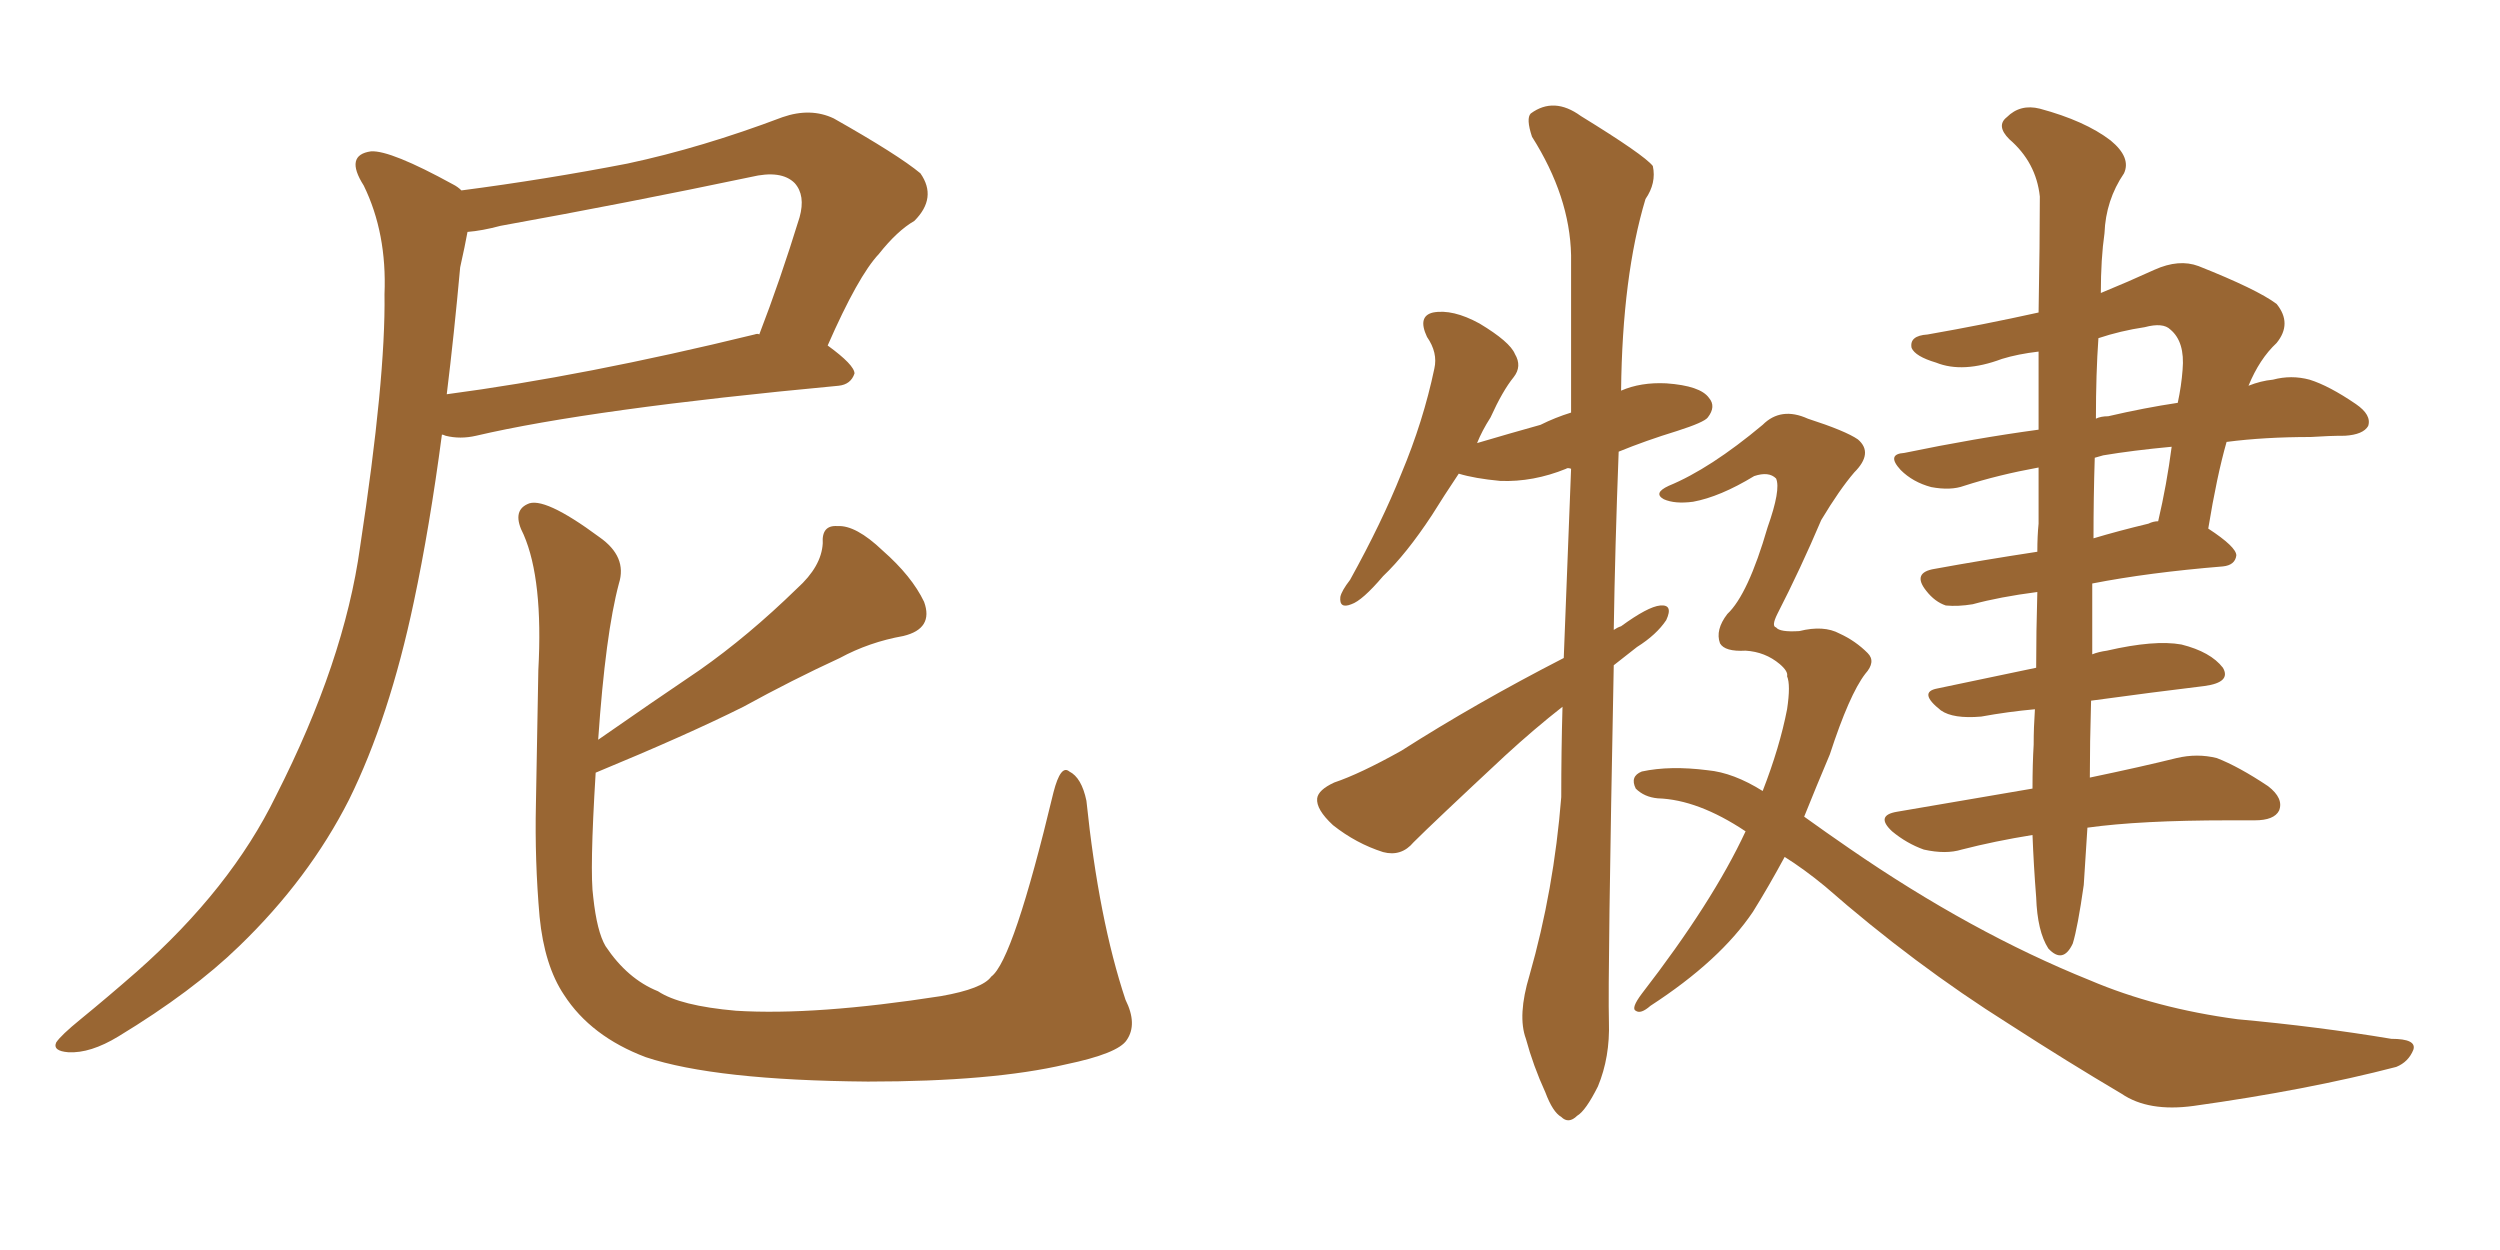<svg xmlns="http://www.w3.org/2000/svg" xmlns:xlink="http://www.w3.org/1999/xlink" width="300" height="150"><path fill="#996633" padding="10" d="M55.37 22.85L55.37 22.85Q65.48 21.53 75.29 19.63L75.29 19.63Q84.23 17.72 93.90 14.06L93.90 14.06Q97.27 12.89 100.05 14.21L100.05 14.21Q107.81 18.60 110.45 20.80L110.45 20.80Q112.50 23.73 109.72 26.51L109.72 26.51Q107.67 27.69 105.47 30.47L105.47 30.47Q102.98 33.11 99.32 41.46L99.32 41.46Q102.54 43.80 102.54 44.82L102.54 44.82Q102.10 46.14 100.63 46.29L100.63 46.29Q70.90 49.07 57.13 52.29L57.13 52.29Q55.22 52.73 53.47 52.29L53.47 52.29Q53.17 52.15 53.03 52.15L53.03 52.15Q51.56 63.28 49.66 72.22L49.66 72.22Q46.73 86.13 41.89 95.95L41.89 95.95Q37.06 105.47 28.71 113.53L28.71 113.53Q23.14 118.95 14.21 124.37L14.21 124.37Q10.84 126.42 8.20 126.27L8.20 126.27Q6.30 126.12 6.74 125.10L6.74 125.10Q7.32 124.22 9.67 122.31L9.67 122.31Q12.89 119.68 16.41 116.60L16.41 116.60Q27.69 106.64 33.11 95.51L33.11 95.51Q41.31 79.39 43.21 65.63L43.21 65.63Q46.29 45.41 46.14 35.30L46.14 35.30Q46.44 27.98 43.65 22.27L43.65 22.27Q41.31 18.60 44.53 18.16L44.53 18.16Q46.88 18.02 54.35 22.12L54.35 22.12Q54.93 22.41 55.37 22.85ZM55.22 32.08L55.22 32.08Q54.49 40.14 53.61 47.31L53.61 47.31Q70.17 45.12 90.53 40.14L90.53 40.14Q90.97 39.99 91.11 40.14L91.11 40.14Q93.60 33.69 95.95 26.07L95.95 26.07Q96.68 23.44 95.36 21.97L95.36 21.97Q93.75 20.36 90.09 21.24L90.09 21.24Q75.44 24.32 60.06 27.10L60.06 27.10Q57.86 27.69 56.10 27.83L56.10 27.83Q55.81 29.44 55.22 32.08ZM67.68 119.38L67.68 119.38L67.68 119.38Q65.33 115.87 64.75 110.01L64.75 110.01Q64.16 103.27 64.31 96.53L64.31 96.53Q64.45 88.04 64.60 80.42L64.60 80.42Q65.19 69.58 62.84 64.16L62.84 64.16Q61.38 61.38 63.28 60.50L63.28 60.50Q65.19 59.47 71.92 64.45L71.92 64.45Q75.29 66.80 74.27 70.02L74.27 70.02Q72.66 76.03 71.78 88.77L71.78 88.77Q78.08 84.38 83.94 80.42L83.94 80.42Q89.79 76.32 95.65 70.61L95.65 70.61Q98.58 67.97 98.73 65.19L98.73 65.19Q98.58 62.99 100.49 63.13L100.49 63.13Q102.69 62.99 105.91 66.06L105.91 66.06Q109.42 69.14 110.89 72.22L110.89 72.22Q112.06 75.44 108.40 76.32L108.40 76.32Q104.30 77.05 100.78 78.96L100.78 78.96Q95.07 81.59 89.21 84.81L89.21 84.81Q82.47 88.18 71.48 92.72L71.48 92.72Q70.75 104.59 71.19 107.67L71.19 107.67Q71.63 111.77 72.66 113.53L72.66 113.53Q75.29 117.48 78.96 118.95L78.96 118.95Q81.59 120.70 88.33 121.29L88.33 121.29Q97.85 121.88 112.94 119.53L112.94 119.53Q117.92 118.65 118.95 117.19L118.95 117.19Q121.58 115.28 126.42 95.07L126.42 95.07Q127.29 91.70 128.32 92.58L128.32 92.58Q129.79 93.31 130.37 96.09L130.37 96.09Q131.84 110.30 135.06 119.97L135.06 119.97Q136.52 122.90 135.21 124.80L135.21 124.80Q134.18 126.42 127.88 127.73L127.88 127.73Q119.09 129.79 104.15 129.79L104.15 129.79Q85.84 129.64 77.49 126.86L77.49 126.86Q70.90 124.37 67.68 119.38ZM187.65 78.96L187.65 78.96Q188.09 67.24 188.53 56.25L188.53 56.25Q188.09 56.10 187.94 56.25L187.94 56.25Q183.98 57.86 180.03 57.71L180.03 57.71Q176.95 57.42 175.05 56.84L175.05 56.84Q173.29 59.47 171.83 61.82L171.83 61.82Q168.75 66.50 165.97 69.14L165.97 69.14Q163.48 72.07 162.16 72.51L162.16 72.51Q160.69 73.10 160.84 71.63L160.84 71.63Q160.99 70.90 162.01 69.58L162.01 69.58Q165.82 62.70 168.16 56.84L168.16 56.84Q170.80 50.54 172.12 44.24L172.12 44.24Q172.56 42.33 171.24 40.43L171.24 40.43Q170.07 37.94 171.97 37.50L171.97 37.50Q174.32 37.06 177.54 38.82L177.54 38.82Q181.20 41.02 181.79 42.48L181.79 42.48Q182.67 43.95 181.64 45.26L181.64 45.26Q180.32 46.88 178.86 50.10L178.86 50.10Q177.83 51.71 177.25 53.17L177.25 53.17Q181.20 52.00 184.86 50.98L184.86 50.98Q186.62 50.10 188.53 49.51L188.53 49.51Q188.53 39.55 188.53 30.62L188.53 30.62Q188.38 23.58 183.84 16.41L183.84 16.41Q183.11 14.21 183.69 13.62L183.69 13.62Q186.47 11.57 189.70 13.92L189.70 13.92Q197.31 18.60 198.34 19.92L198.34 19.92Q198.78 21.97 197.46 23.88L197.46 23.88Q194.68 33.11 194.53 46.88L194.53 46.88Q196.88 45.85 199.95 46.00L199.95 46.00Q204.05 46.29 205.08 47.75L205.08 47.75Q205.96 48.78 204.93 50.10L204.93 50.10Q204.49 50.68 201.27 51.71L201.27 51.71Q197.46 52.88 194.24 54.20L194.24 54.20Q193.80 65.77 193.65 75.59L193.65 75.59Q194.09 75.29 194.53 75.15L194.53 75.15Q197.75 72.80 199.22 72.66L199.22 72.66Q200.83 72.51 199.95 74.41L199.95 74.41Q198.78 76.17 196.44 77.64L196.44 77.64Q194.97 78.81 193.65 79.83L193.65 79.83Q192.92 117.19 193.07 122.61L193.07 122.61Q193.21 126.86 191.75 130.37L191.75 130.37Q190.28 133.30 189.26 133.89L189.26 133.89Q188.23 134.91 187.35 134.03L187.35 134.03Q186.33 133.45 185.45 131.10L185.45 131.10Q183.98 127.88 183.11 124.66L183.11 124.66Q182.08 121.88 183.54 117.04L183.54 117.04Q186.47 106.79 187.35 95.65L187.35 95.65Q187.35 90.09 187.50 84.81L187.50 84.81Q184.13 87.45 180.62 90.67L180.62 90.67Q171.97 98.73 169.63 101.07L169.63 101.07Q168.16 102.83 165.97 102.25L165.97 102.25Q162.74 101.22 159.96 99.02L159.96 99.02Q157.91 97.12 158.06 95.80L158.06 95.80Q158.20 94.78 160.11 93.90L160.11 93.90Q163.18 92.87 168.16 90.09L168.16 90.09Q177.10 84.38 187.65 78.96ZM251.07 70.02L251.07 70.02Q251.07 74.41 251.07 78.52L251.07 78.52Q251.81 78.22 252.83 78.08L252.83 78.08Q258.54 76.76 261.77 77.34L261.77 77.34Q265.28 78.22 266.75 80.13L266.75 80.13Q267.77 81.88 264.55 82.32L264.55 82.32Q258.40 83.06 250.93 84.08L250.93 84.08Q250.78 89.21 250.78 93.31L250.78 93.31Q257.08 91.99 261.18 90.97L261.18 90.97Q263.67 90.38 266.02 90.97L266.02 90.97Q268.65 91.99 272.17 94.34L272.17 94.34Q274.07 95.80 273.49 97.27L273.49 97.27Q272.90 98.44 270.56 98.44L270.56 98.44Q268.95 98.44 267.48 98.44L267.48 98.44Q256.79 98.44 250.49 99.32L250.49 99.32Q250.20 103.86 250.05 106.20L250.05 106.20Q249.32 111.33 248.73 113.23L248.73 113.23Q247.56 115.72 245.80 113.82L245.80 113.82Q244.48 111.77 244.34 107.67L244.34 107.67Q244.04 103.86 243.90 100.20L243.90 100.20Q239.36 100.93 235.40 101.95L235.40 101.95Q233.50 102.54 230.86 101.95L230.86 101.95Q228.81 101.22 227.05 99.76L227.05 99.76Q225 97.85 227.64 97.41L227.64 97.41Q236.28 95.95 243.90 94.63L243.90 94.63Q243.90 91.70 244.04 89.36L244.04 89.36Q244.04 87.30 244.19 85.11L244.19 85.11Q240.97 85.40 237.74 85.99L237.74 85.99Q234.38 86.28 232.91 85.25L232.91 85.25Q230.13 83.06 232.47 82.62L232.47 82.62Q238.04 81.45 244.34 80.13L244.34 80.13Q244.34 75.88 244.48 71.04L244.48 71.04Q239.94 71.63 236.72 72.51L236.72 72.51Q234.96 72.80 233.50 72.66L233.50 72.66Q232.18 72.22 231.15 70.90L231.15 70.90Q229.39 68.70 232.18 68.26L232.18 68.26Q237.74 67.24 244.48 66.21L244.48 66.21Q244.48 64.31 244.63 62.84L244.63 62.84Q244.63 59.33 244.63 56.10L244.63 56.10Q239.79 56.98 235.69 58.30L235.69 58.30Q234.08 58.89 231.74 58.45L231.74 58.45Q229.54 57.86 228.08 56.40L228.08 56.40Q226.32 54.49 228.52 54.35L228.52 54.35Q237.01 52.59 244.63 51.56L244.63 51.56Q244.63 46.29 244.63 42.19L244.63 42.19Q242.14 42.48 240.23 43.07L240.23 43.07Q235.55 44.82 232.32 43.51L232.32 43.51Q229.83 42.77 229.39 41.75L229.39 41.75Q229.10 40.28 231.30 40.14L231.30 40.14Q238.04 38.96 244.63 37.50L244.63 37.50Q244.78 29.00 244.78 23.58L244.78 23.58Q244.34 19.48 241.11 16.70L241.11 16.70Q239.50 15.09 240.82 14.06L240.82 14.06Q242.43 12.45 244.78 13.04L244.78 13.04Q250.20 14.50 253.27 16.85L253.27 16.85Q255.76 18.90 254.88 20.80L254.88 20.80Q252.69 24.02 252.54 27.98L252.54 27.98Q252.10 31.05 252.10 35.16L252.10 35.16Q255.32 33.84 258.54 32.37L258.54 32.37Q261.47 31.05 263.82 31.93L263.82 31.93Q270.85 34.72 273.19 36.47L273.19 36.47Q275.10 38.82 273.19 41.16L273.19 41.16Q271.14 43.07 269.82 46.29L269.82 46.29Q271.29 45.70 272.75 45.56L272.75 45.56Q274.95 44.97 277.15 45.56L277.15 45.56Q279.49 46.29 282.71 48.49L282.71 48.49Q284.62 49.80 284.18 51.12L284.18 51.12Q283.59 52.15 281.40 52.29L281.40 52.29Q279.49 52.29 277.29 52.44L277.29 52.44Q271.73 52.44 267.19 53.03L267.19 53.03Q266.02 57.13 264.99 63.43L264.99 63.43Q268.36 65.63 268.36 66.65L268.36 66.65Q268.21 67.82 266.75 67.97L266.75 67.97Q257.81 68.70 251.07 70.02ZM257.81 62.84L257.81 62.84Q258.40 62.55 258.98 62.55L258.98 62.55Q260.01 58.15 260.60 53.61L260.60 53.61Q255.91 54.05 252.39 54.64L252.39 54.64Q251.81 54.79 251.37 54.93L251.37 54.93Q251.22 59.62 251.22 64.60L251.22 64.60Q254.15 63.72 257.81 62.84ZM251.81 40.58L251.81 40.58Q251.51 44.82 251.51 50.24L251.51 50.24Q252.10 49.95 252.98 49.95L252.98 49.95Q257.37 48.93 261.33 48.34L261.33 48.34Q261.77 46.29 261.91 44.38L261.91 44.38Q262.21 41.02 260.45 39.55L260.45 39.55Q259.57 38.67 257.37 39.26L257.37 39.26Q254.44 39.70 251.81 40.58ZM214.45 81.15L214.45 81.15L214.45 81.15Q214.60 80.57 213.57 79.69L213.57 79.69Q211.82 78.22 209.47 78.08L209.47 78.08Q206.98 78.22 206.40 77.20L206.40 77.20Q205.81 75.59 207.28 73.68L207.28 73.68Q209.77 71.34 212.11 63.28L212.11 63.28Q213.72 58.74 213.13 57.42L213.13 57.42Q212.26 56.54 210.50 57.13L210.50 57.13Q206.40 59.62 203.17 60.21L203.17 60.21Q200.98 60.50 199.66 59.91L199.66 59.91Q198.34 59.18 200.24 58.30L200.24 58.30Q205.22 56.25 211.52 50.98L211.52 50.98Q213.72 48.78 216.94 50.24L216.94 50.24Q221.48 51.71 222.95 52.73L222.95 52.73Q224.85 54.35 222.51 56.69L222.51 56.69Q220.75 58.74 218.55 62.40L218.55 62.40Q216.06 68.26 213.28 73.68L213.28 73.68Q212.55 75.15 213.13 75.29L213.13 75.29Q213.57 75.88 215.92 75.73L215.92 75.73Q218.85 75 220.75 76.03L220.75 76.03Q222.66 76.90 224.12 78.37L224.12 78.37Q225.15 79.39 223.83 80.86L223.83 80.86Q221.92 83.35 219.58 90.53L219.58 90.53Q217.97 94.34 216.50 98.00L216.50 98.00Q219.14 99.90 221.92 101.81L221.92 101.81Q236.57 111.91 250.78 117.63L250.78 117.63Q258.69 121.00 268.51 122.31L268.51 122.31Q278.17 123.19 286.96 124.66L286.96 124.66Q290.04 124.66 289.60 125.98L289.60 125.98Q289.01 127.44 287.55 128.03L287.55 128.03Q276.86 130.81 263.23 132.71L263.23 132.71Q257.81 133.45 254.59 131.25L254.59 131.25Q248.14 127.44 241.11 122.90L241.11 122.90Q229.69 115.72 218.99 106.35L218.99 106.35Q216.50 104.30 214.16 102.83L214.16 102.83Q212.26 106.35 210.35 109.42L210.35 109.42Q206.40 115.28 198.05 120.70L198.05 120.70Q196.88 121.73 196.29 121.29L196.29 121.29Q195.70 121.00 197.02 119.24L197.02 119.24Q205.52 108.25 209.47 99.76L209.47 99.76Q203.76 95.95 198.93 95.80L198.93 95.80Q197.31 95.65 196.29 94.63L196.29 94.63Q195.56 93.16 197.02 92.58L197.02 92.58Q200.39 91.85 204.93 92.43L204.93 92.43Q208.01 92.72 211.52 94.92L211.52 94.92Q213.57 89.65 214.45 85.11L214.45 85.11Q214.89 82.18 214.45 81.15Z"/></svg>